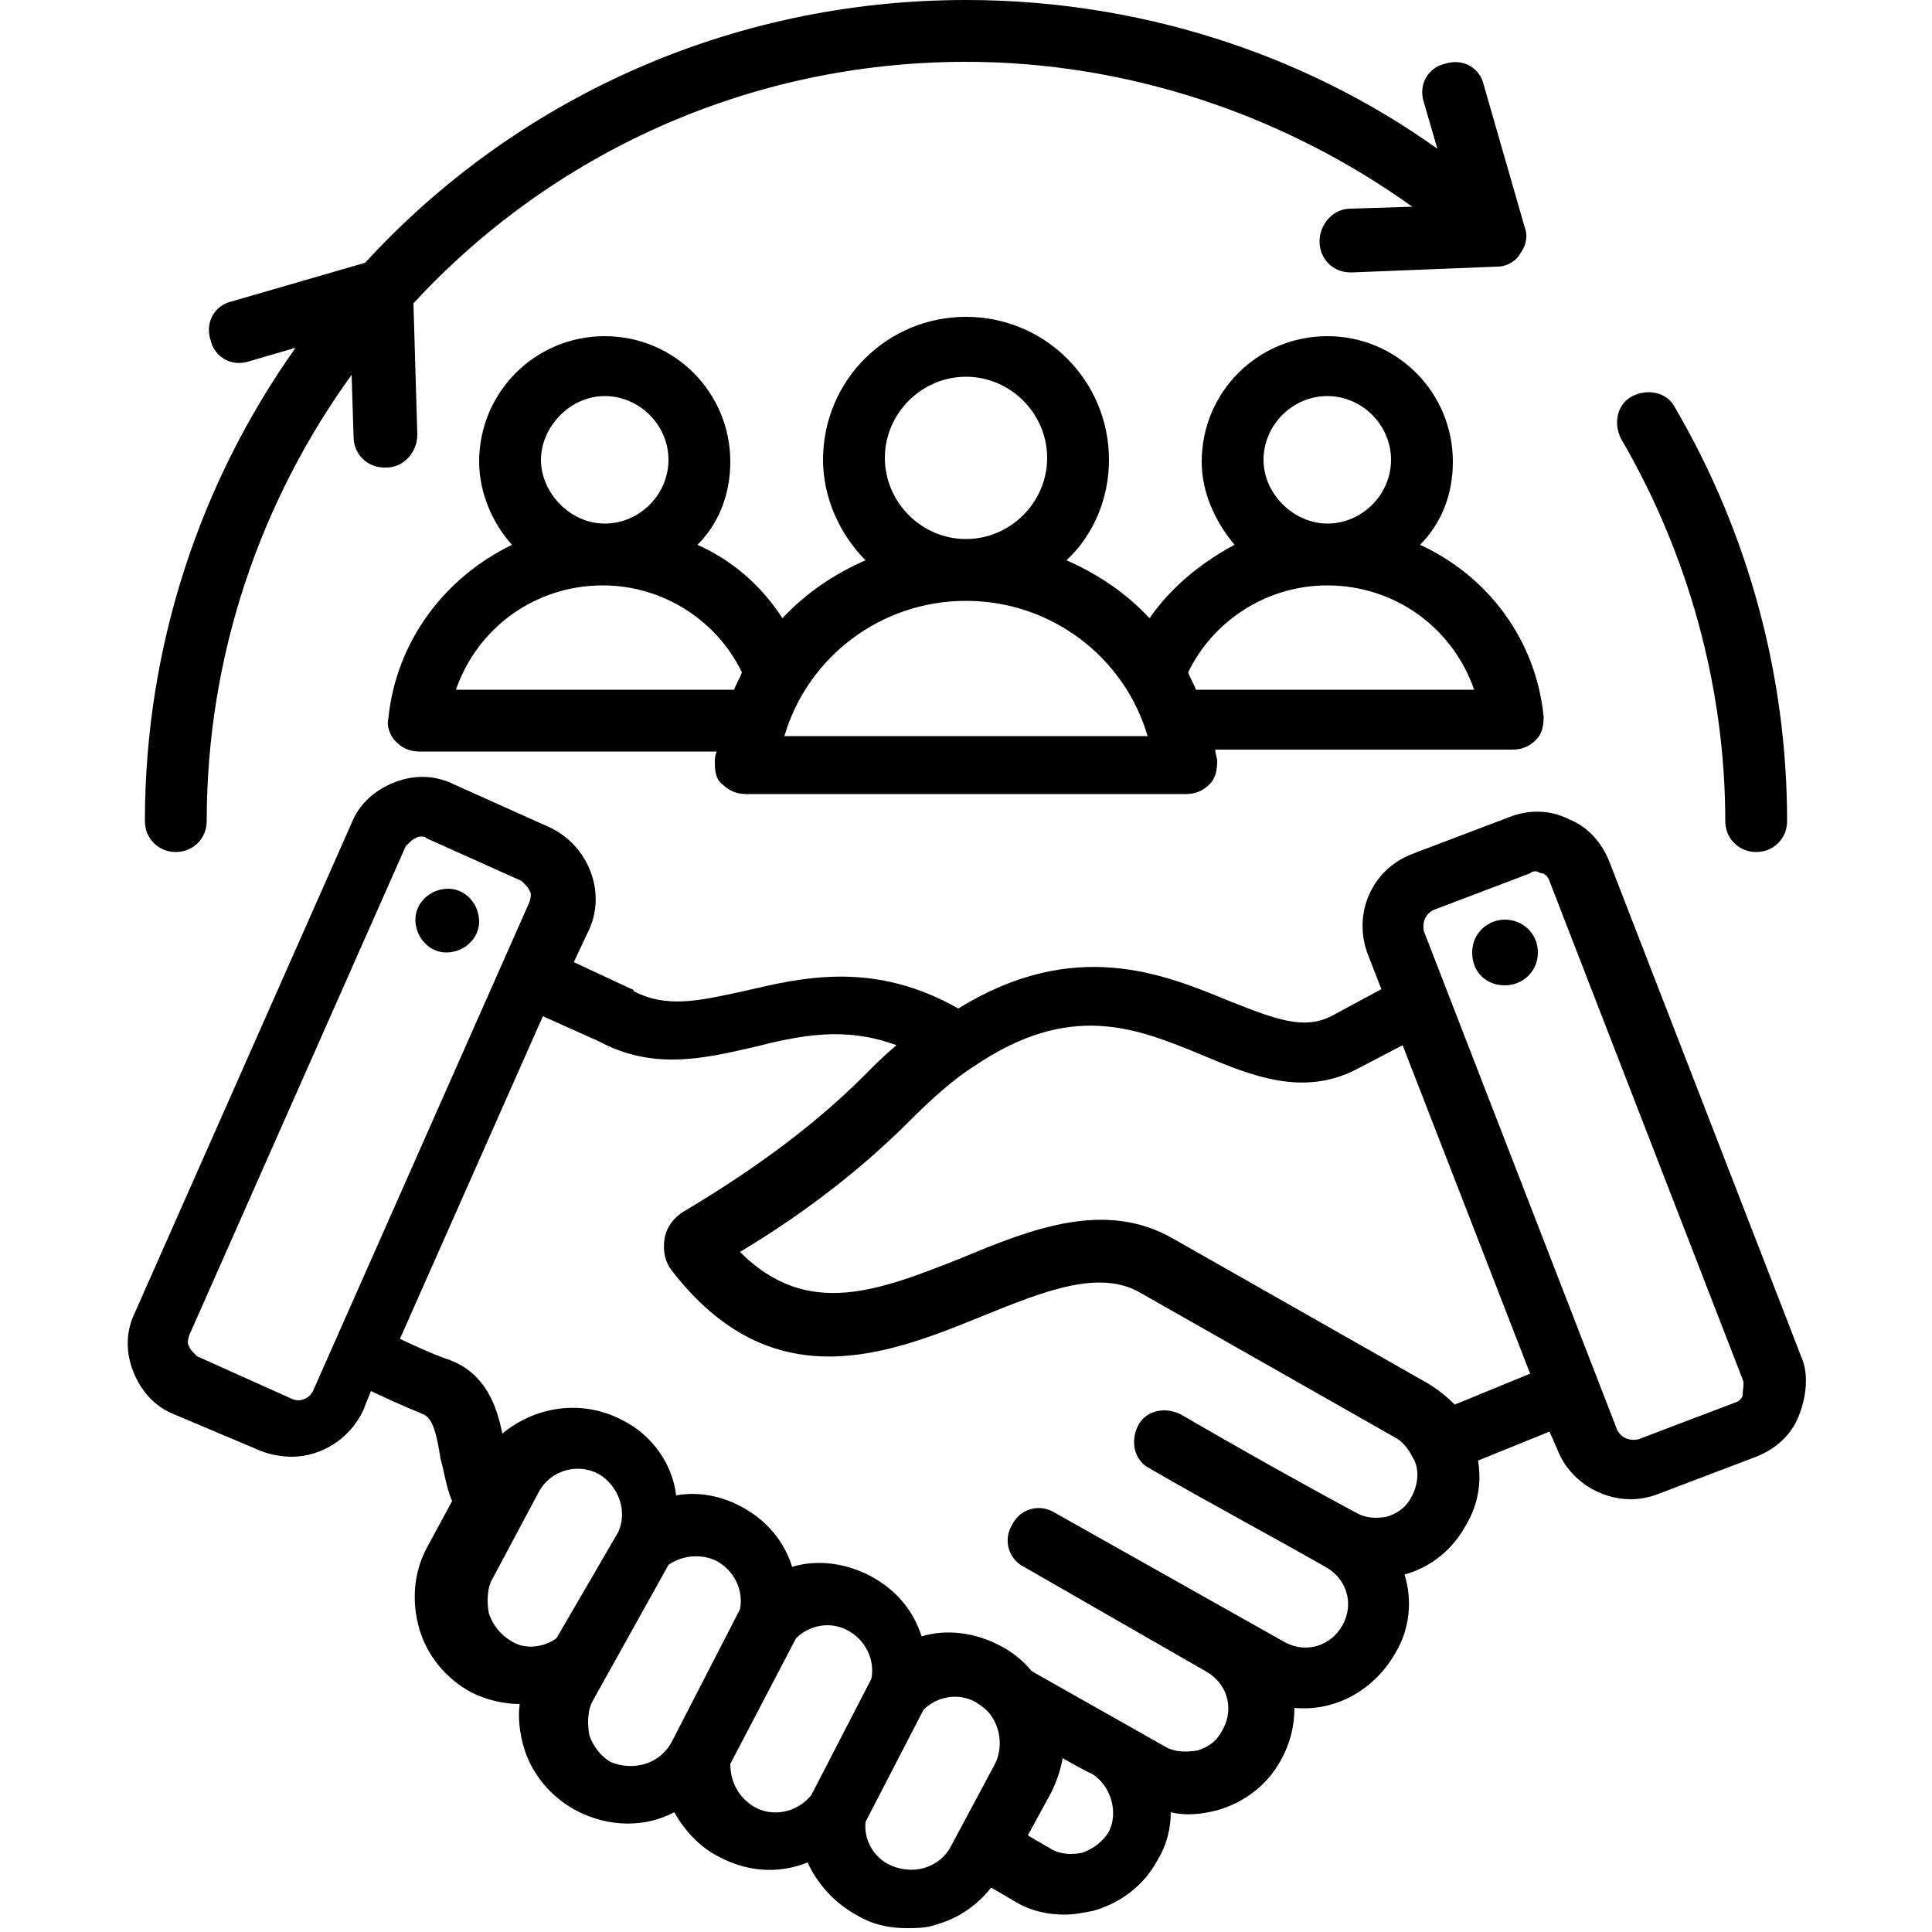 <?xml version="1.0" encoding="utf-8"?>
<!-- Generator: Adobe Illustrator 27.5.0, SVG Export Plug-In . SVG Version: 6.00 Build 0)  -->
<svg version="1.1" id="Layer_1" xmlns="http://www.w3.org/2000/svg" xmlns:xlink="http://www.w3.org/1999/xlink" x="0px" y="0px"
	 viewBox="0 0 100 100" style="enable-background:new 0 0 100 100;" xml:space="preserve">
<path d="M24.8,47.7c0,0.9-0.8,1.6-1.7,1.6c-0.9,0-1.6-0.8-1.6-1.7s0.8-1.6,1.7-1.6S24.8,46.8,24.8,47.7L24.8,47.7z M93.1,73.3
	c-0.4,1-1.2,1.7-2.2,2.1l-5,1.9c-0.5,0.2-1,0.3-1.5,0.3c-1.6,0-3.2-1-3.8-2.6l-0.4-0.9l-3.7,1.5c0.2,1.1,0,2.3-0.6,3.3
	c-0.7,1.3-1.8,2.2-3.2,2.6c0.4,1.3,0.3,2.8-0.5,4.1c-1.1,1.9-3.1,3-5.2,2.8c0,0.9-0.2,1.8-0.7,2.7c-0.7,1.3-1.9,2.2-3.3,2.6
	c-0.8,0.2-1.6,0.3-2.4,0.1c0,0.8-0.2,1.7-0.7,2.5c-0.7,1.3-1.9,2.2-3.3,2.6c-0.5,0.1-1,0.2-1.5,0.2c-0.9,0-1.8-0.2-2.6-0.7l-1.2-0.7
	c-0.7,0.9-1.7,1.6-2.8,1.9c-0.5,0.2-1.1,0.2-1.6,0.2c-0.9,0-1.8-0.2-2.6-0.7c-1.1-0.6-2-1.6-2.5-2.7c-1.5,0.6-3.1,0.5-4.6-0.3
	c-1-0.5-1.8-1.4-2.3-2.3c-1.5,0.8-3.4,0.8-5.1-0.1c-1.3-0.7-2.3-1.9-2.7-3.3c-0.2-0.7-0.3-1.5-0.2-2.2c-0.8,0-1.7-0.2-2.5-0.6
	c-1.3-0.7-2.3-1.9-2.7-3.3c-0.4-1.4-0.3-2.9,0.4-4.2l1.3-2.4c-0.3-0.7-0.4-1.5-0.6-2.2c-0.2-1.3-0.4-2.1-0.9-2.3
	c-0.2-0.1-0.8-0.3-2.7-1.2l-0.4,1c-0.7,1.5-2.2,2.4-3.7,2.4c-0.5,0-1.1-0.1-1.6-0.3L9,73.2C8,72.8,7.3,72,6.9,71S6.5,68.9,7,67.9
	l11.2-25.3c0.4-1,1.2-1.7,2.2-2.1c1-0.4,2.1-0.4,3.1,0.1l4.9,2.2c2,0.9,3,3.3,2.1,5.3l-0.8,1.7l3,1.4c0,0,0.1,0,0.1,0.1
	c1.7,0.9,3.4,0.5,5.7,0c3-0.7,6.7-1.6,11.1,0.9c6-3.7,10.6-1.8,14-0.4c2.5,1,3.9,1.5,5.3,0.8l2.6-1.4l-0.7-1.8
	C70,47.3,71,45,73.1,44.2l5-1.9c1-0.4,2.1-0.4,3.1,0.1c1,0.4,1.7,1.2,2.1,2.2l10,25.8C93.6,71.2,93.5,72.3,93.1,73.3L93.1,73.3z
	 M16.2,72l11.2-25.3c0.1-0.3,0.1-0.5,0-0.6c0-0.1-0.2-0.3-0.4-0.5l-4.9-2.2c-0.1-0.1-0.2-0.1-0.3-0.1c-0.1,0-0.2,0-0.3,0.1
	c-0.1,0-0.3,0.2-0.5,0.4L9.8,69.1c-0.1,0.3-0.1,0.5,0,0.6c0,0.1,0.2,0.3,0.4,0.5l4.9,2.2C15.5,72.6,16,72.4,16.2,72z M28.8,84.8
	l3.2-5.5c0.5-1.1,0-2.4-1-3c-1.1-0.6-2.5-0.2-3.1,0.9l-2.4,4.5c-0.3,0.5-0.3,1.2-0.2,1.8c0.2,0.6,0.6,1.1,1.1,1.4
	C27.1,85.4,28.1,85.3,28.8,84.8L28.8,84.8z M34.8,90.1l3.5-6.8c0.2-1-0.3-2-1.2-2.5c-0.8-0.4-1.8-0.3-2.5,0.2l-3.9,7
	c-0.3,0.5-0.3,1.2-0.2,1.8c0.2,0.6,0.6,1.1,1.1,1.4C32.8,91.7,34.2,91.3,34.8,90.1L34.8,90.1z M42,92.9l3.1-6c0.2-1-0.3-2-1.2-2.5
	s-2-0.3-2.7,0.4l-3.4,6.5c0,0.9,0.4,1.7,1.2,2.2C40,94.1,41.3,93.8,42,92.9L42,92.9z M49.2,95.6l2.3-4.3c0.4-0.8,0.3-1.8-0.2-2.5
	c-0.2-0.3-0.5-0.5-0.8-0.7c-0.9-0.5-2-0.3-2.7,0.4l-3,5.8c-0.1,0.9,0.4,1.8,1.2,2.2C47.2,97.1,48.6,96.7,49.2,95.6L49.2,95.6z
	 M56.5,91.8C56.4,91.8,55,91,55,91c-0.1,0.6-0.3,1.2-0.6,1.8L53.2,95l1.2,0.7c0.5,0.3,1.1,0.3,1.6,0.2c0.6-0.2,1.1-0.6,1.4-1.1
	C57.9,93.8,57.5,92.4,56.5,91.8z M53,81.1c-0.8-0.4-1.1-1.4-0.6-2.2c0.4-0.8,1.4-1.1,2.2-0.6L66.5,85c1.1,0.6,2.4,0.2,3-0.9
	s0.2-2.4-0.9-3c-2.8-1.6-6-3.3-9.1-5.1c-0.8-0.4-1-1.4-0.6-2.2c0.4-0.8,1.4-1,2.2-0.6c3.1,1.8,6.3,3.6,9.1,5.1l0,0
	c0.5,0.3,1.1,0.3,1.6,0.2c0.6-0.2,1-0.5,1.3-1.1s0.4-1.4,0-2c-0.2-0.4-0.5-0.8-0.9-1L59,66.9c-2.1-1.2-4.9-0.1-8.1,1.2
	c-4.9,2-10.9,4.4-16.1-2.3c-0.4-0.5-0.5-1.1-0.4-1.7s0.5-1.1,1-1.4c3.7-2.2,6.8-4.5,9.3-7c0.6-0.6,1.1-1.1,1.7-1.6
	c-2.7-1-5-0.5-7.4,0.1c-2.6,0.6-5.2,1.2-8-0.3l-2.9-1.3l-7.4,16.7c1.7,0.8,2.3,1,2.6,1.1c1.8,0.7,2.4,2.3,2.7,3.8
	c1.7-1.4,4.1-1.8,6.2-0.7c1.6,0.8,2.6,2.3,2.8,3.9c1.1-0.2,2.3,0,3.4,0.6c1.3,0.7,2.2,1.8,2.6,3.1c1.3-0.4,2.8-0.2,4.1,0.5
	s2.2,1.8,2.6,3.1c1.3-0.4,2.8-0.2,4.1,0.5c0.6,0.3,1.2,0.8,1.6,1.3l6.9,3.9c0.5,0.3,1.1,0.3,1.7,0.2c0.6-0.2,1-0.5,1.3-1.1
	c0.6-1.1,0.2-2.4-0.9-3 M79.2,71.1l-6.6-17l-2.3,1.2c-2.8,1.5-5.5,0.4-8.1-0.7c-3.4-1.4-6.8-2.8-11.8,0.6c-1.1,0.7-2.2,1.7-3.3,2.8
	c-2.4,2.4-5.3,4.7-8.8,6.8c3.5,3.5,7.2,2,11.5,0.3c3.6-1.5,7.4-3,10.9-1l13.2,7.5c0.5,0.3,1,0.7,1.4,1.1L79.2,71.1z M90.2,71.4
	l-10-25.8c-0.1-0.3-0.3-0.4-0.4-0.4s-0.2-0.1-0.3-0.1c-0.1,0-0.2,0-0.3,0.1l-5,1.9c-0.4,0.2-0.6,0.6-0.5,1.1l10,25.8
	c0.2,0.4,0.6,0.6,1.1,0.5l5-1.9c0.3-0.1,0.4-0.3,0.4-0.4C90.2,71.9,90.3,71.6,90.2,71.4L90.2,71.4z M77.9,47.6
	c-0.9,0-1.7,0.7-1.7,1.7s0.7,1.7,1.7,1.7c0.9,0,1.7-0.7,1.7-1.7S78.8,47.6,77.9,47.6z M79.9,37.1c0,0.5-0.1,0.9-0.4,1.2
	s-0.7,0.5-1.2,0.5H62.9c0,0.2,0.1,0.4,0.1,0.6c0,0.5-0.1,0.9-0.4,1.2c-0.3,0.3-0.7,0.5-1.2,0.5H38.6c-0.5,0-0.9-0.2-1.2-0.5
	C37.1,40.4,37,40,37,39.5c0-0.2,0-0.4,0.1-0.6H21.7c-0.5,0-0.9-0.2-1.2-0.5c-0.3-0.3-0.5-0.8-0.4-1.2c0.4-4,2.9-7.3,6.4-9
	c-1-1.1-1.7-2.7-1.7-4.3c0-3.6,2.9-6.5,6.5-6.5s6.5,2.9,6.5,6.5c0,1.7-0.6,3.2-1.7,4.3c1.8,0.8,3.3,2.1,4.4,3.8
	c1.2-1.3,2.7-2.3,4.3-3c-1.3-1.3-2.2-3.2-2.2-5.2c0-4.1,3.3-7.4,7.4-7.4s7.4,3.3,7.4,7.4c0,2-0.8,3.9-2.2,5.2c1.6,0.7,3.1,1.7,4.3,3
	c1.1-1.6,2.7-2.9,4.4-3.8c-1-1.2-1.7-2.7-1.7-4.3c0-3.6,2.9-6.5,6.5-6.5s6.5,2.9,6.5,6.5c0,1.7-0.6,3.2-1.7,4.3
	C77,29.8,79.5,33.1,79.9,37.1L79.9,37.1z M68.7,27.1c1.8,0,3.3-1.5,3.3-3.3s-1.5-3.3-3.3-3.3s-3.3,1.5-3.3,3.3S67,27.1,68.7,27.1z
	 M50,27.9c2.3,0,4.2-1.9,4.2-4.2s-1.9-4.2-4.2-4.2s-4.2,1.9-4.2,4.2S47.7,27.9,50,27.9z M31.3,27.1c1.8,0,3.3-1.5,3.3-3.3
	s-1.5-3.3-3.3-3.3S28,22.1,28,23.8S29.5,27.1,31.3,27.1z M38,35.7c0.1-0.3,0.3-0.6,0.4-0.9c-1.3-2.7-4.1-4.5-7.2-4.5
	c-3.5,0-6.5,2.2-7.6,5.4H38z M59.4,38.1c-1.2-4.1-5-7-9.4-7s-8.2,2.9-9.4,7H59.4z M76.3,35.7c-1.1-3.2-4.1-5.4-7.6-5.4
	c-3.1,0-5.9,1.8-7.2,4.5c0.1,0.3,0.3,0.6,0.4,0.9C61.9,35.7,76.3,35.7,76.3,35.7z M89.3,42.5c0,0.9,0.7,1.6,1.6,1.6s1.6-0.7,1.6-1.6
	c0-7.5-2-14.9-5.8-21.4c-0.4-0.8-1.4-1-2.2-0.6c-0.8,0.4-1,1.4-0.6,2.2C87.4,28.7,89.3,35.6,89.3,42.5L89.3,42.5z M9.1,44.1
	c0.9,0,1.6-0.7,1.6-1.6c0-8.6,2.8-16.6,7.5-23.1l0.1,3.2c0,0.9,0.7,1.6,1.6,1.6c0,0,0,0,0.1,0c0.9,0,1.6-0.8,1.6-1.7l-0.2-6.8
	C28.5,8,38.7,3.2,50,3.2c8.3,0,16.4,2.7,23.1,7.5l-3.2,0.1c-0.9,0-1.6,0.8-1.6,1.7s0.7,1.6,1.6,1.6c0,0,0,0,0.1,0l7.5-0.3
	c0.5,0,1-0.3,1.2-0.7c0.3-0.4,0.4-0.9,0.2-1.4l-2.1-7.3c-0.2-0.9-1.1-1.4-2-1.1c-0.9,0.2-1.4,1.1-1.1,2l0.7,2.4
	C67.4,2.7,58.8,0,50,0C37.7,0,26.6,5.2,18.9,13.6l-6.9,2c-0.9,0.2-1.4,1.1-1.1,2c0.2,0.9,1.1,1.4,2,1.1l2.4-0.7
	c-4.9,6.9-7.8,15.4-7.8,24.5C7.5,43.4,8.2,44.1,9.1,44.1L9.1,44.1z"/>
</svg>
